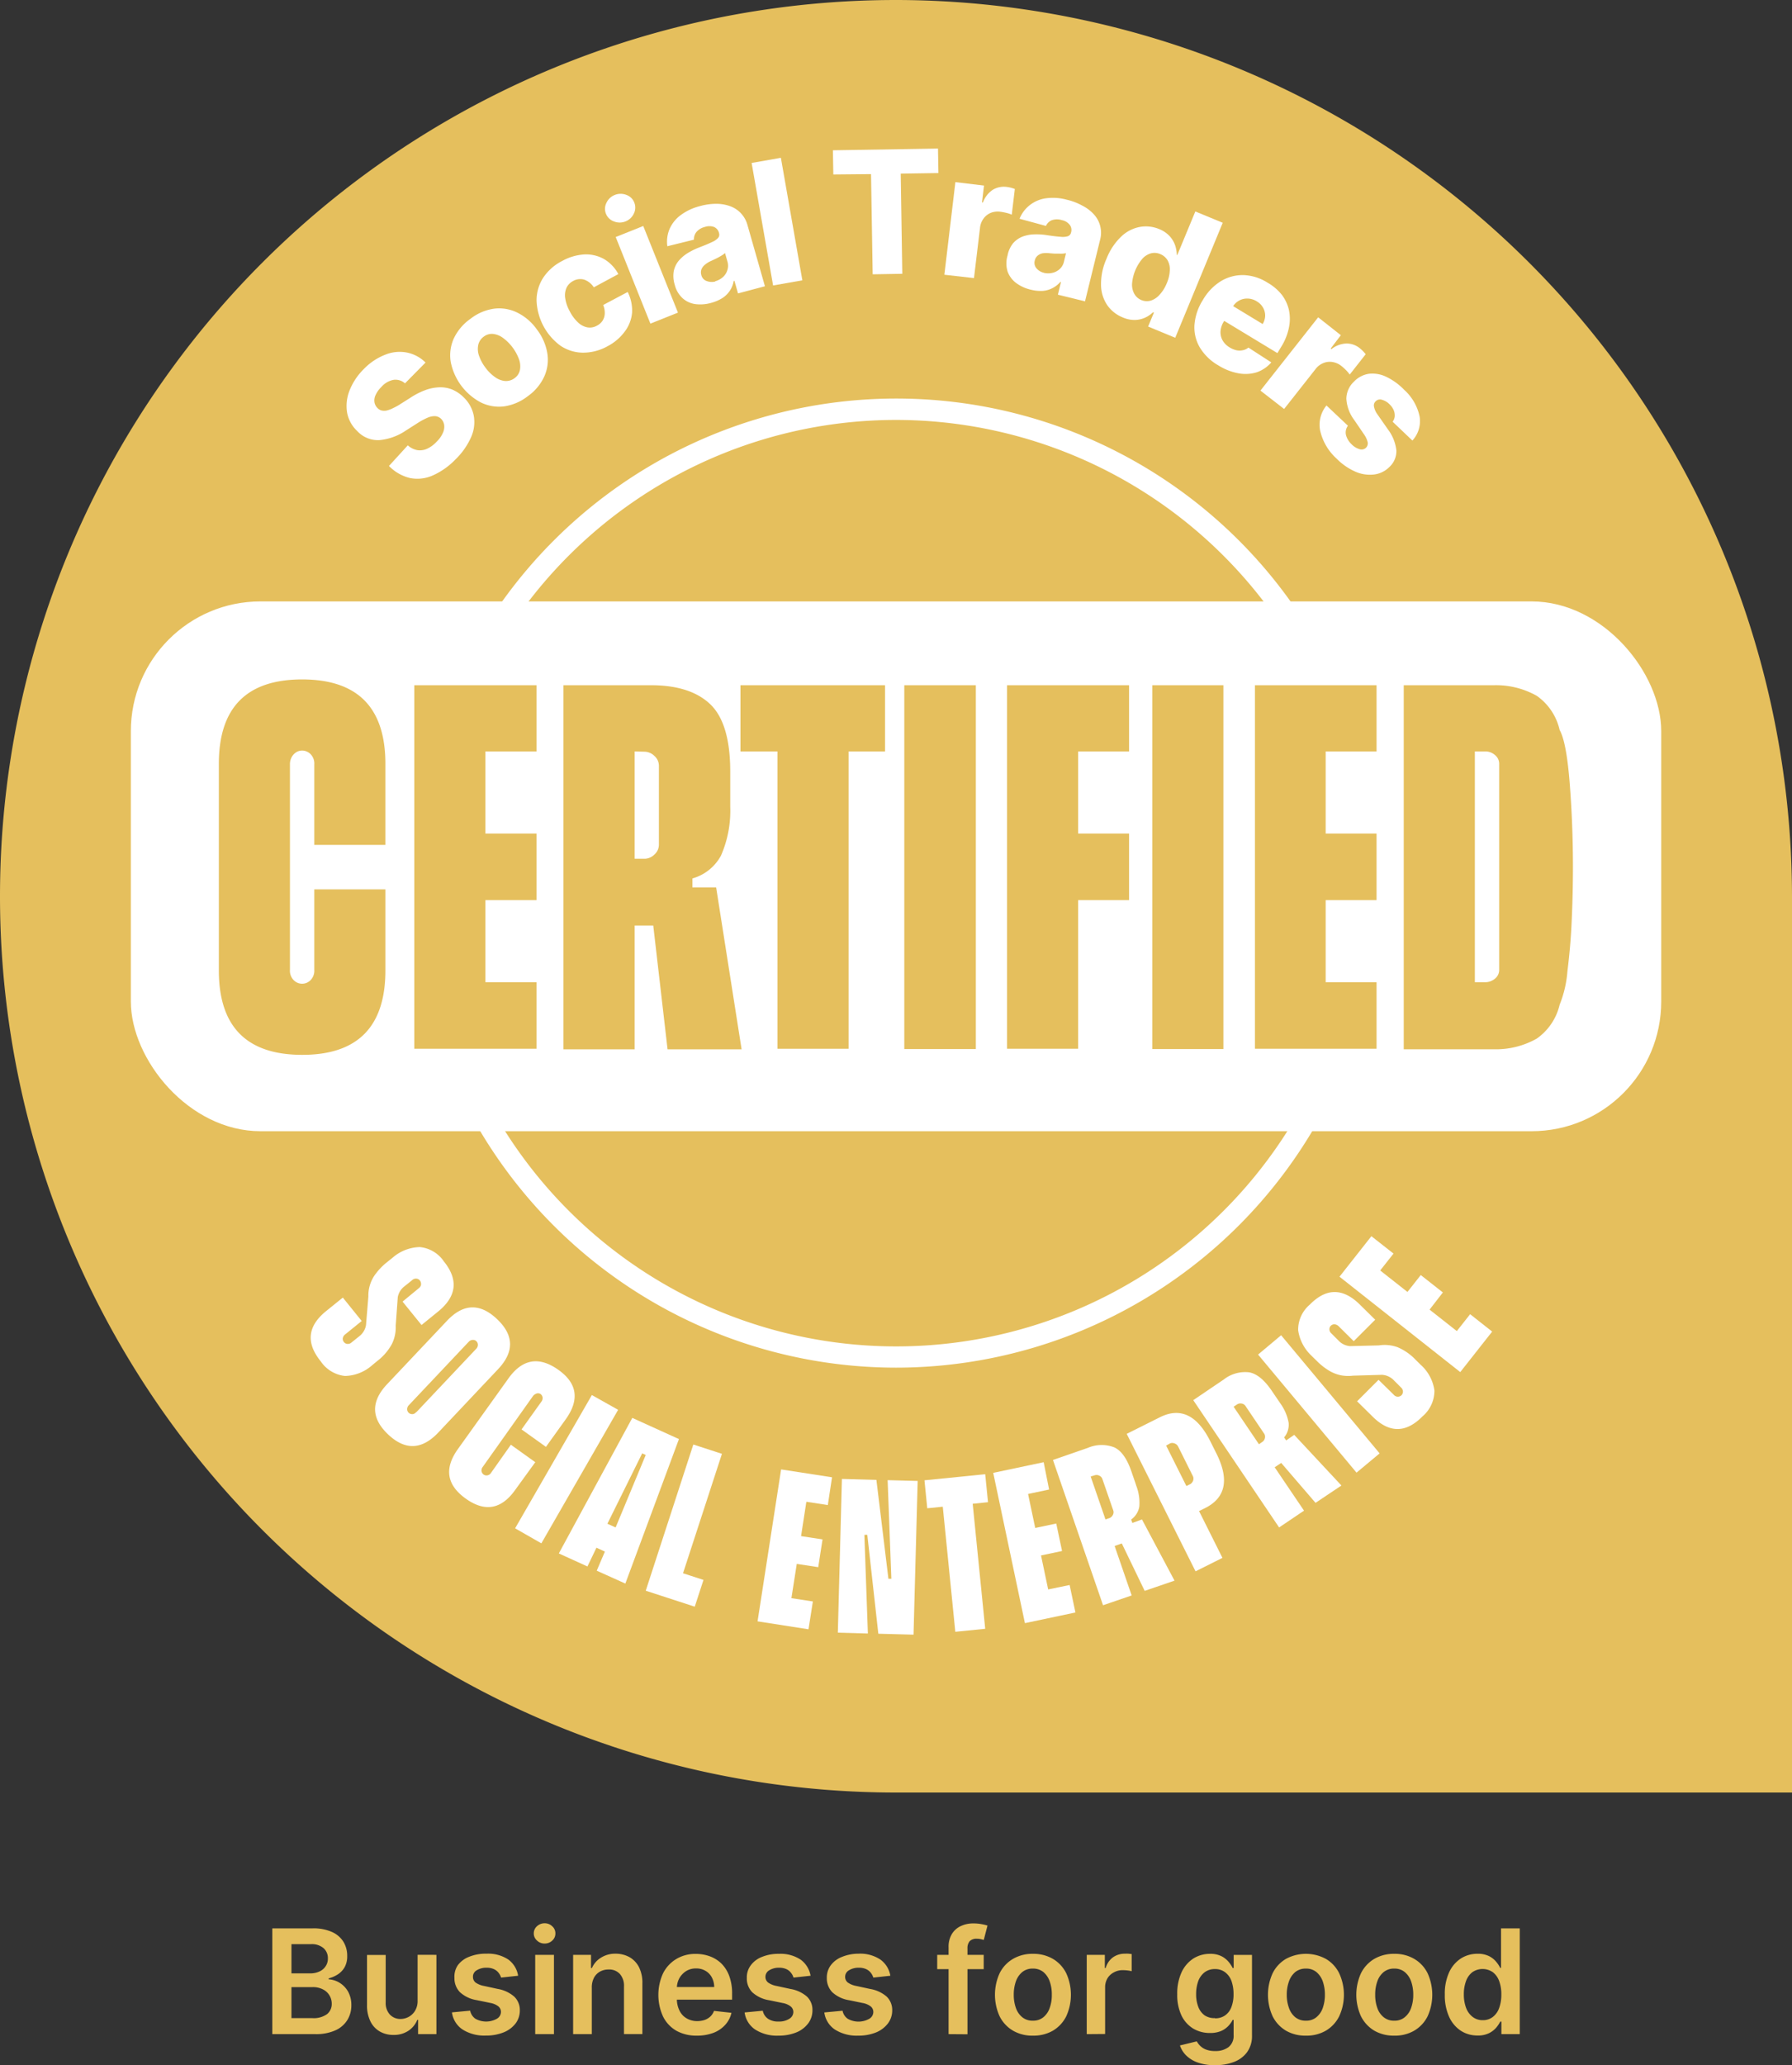 <svg xmlns="http://www.w3.org/2000/svg" viewBox="0 0 250.48 288.58"><rect x="0" y="0" width="250.48" height="288.58" fill="#333333" stroke="none"/><defs><style>.cls-1{fill:#e5bf5d;}.cls-2{fill:#fff;}</style></defs><title>cst-honey</title><g id="Layer_2" data-name="Layer 2"><g id="Layer_1-2" data-name="Layer 1"><path class="cls-1" d="M125.24,0a125.24,125.24,0,0,0,0,250.48H250.48V125.24A125.38,125.38,0,0,0,125.24,0Z"></path><path class="cls-2" d="M125.24,191.11A67.71,67.71,0,1,1,193,123.41,67.79,67.79,0,0,1,125.24,191.11Zm0-132.43A64.73,64.73,0,1,0,190,123.41,64.8,64.8,0,0,0,125.24,58.68Z"></path><rect class="cls-2" x="18.29" y="84.04" width="213.91" height="74.03" rx="18.12"></rect><path class="cls-1" d="M43.93,124.28h9.94V135.6q0,11.81-11.64,11.8T30.59,135.6V106.74q0-11.8,11.64-11.8t11.64,11.8v11.32H43.93V106.82a1.87,1.87,0,0,0-.53-1.45,1.66,1.66,0,0,0-1.17-.49,1.61,1.61,0,0,0-.77.2,1.92,1.92,0,0,0-.65.65,2,2,0,0,0-.28,1.09v28.7a1.85,1.85,0,0,0,.53,1.45,1.64,1.64,0,0,0,2.34,0,1.88,1.88,0,0,0,.53-1.45Z"></path><path class="cls-1" d="M75,105H67.85v11.48H75v9.3H67.85v11.47H75v9.3H57.91V95.75H75Z"></path><path class="cls-1" d="M100.1,124l3.56,22.63H93.31l-2-17.3H88.71v17.3H78.76V95.75H91c3.66,0,6.43.89,8.28,2.66s2.79,4.91,2.79,9.38v4.93a15.62,15.62,0,0,1-1.29,6.83,6.55,6.55,0,0,1-4,3.2V124ZM88.71,105v15h1.45a2,2,0,0,0,1.29-.57A1.85,1.85,0,0,0,92.1,118V107.06a1.85,1.85,0,0,0-.65-1.45,2,2,0,0,0-1.29-.57Z"></path><path class="cls-1" d="M123.71,95.75V105h-5.1v41.55h-9.94V105H103.5V95.75Z"></path><path class="cls-1" d="M136.4,146.59h-10V95.75h10Z"></path><path class="cls-1" d="M157.82,105H150.7v11.48h7.12v9.3H150.7v20.77h-9.94V95.75h17.06Z"></path><path class="cls-1" d="M171,146.59h-9.94V95.75H171Z"></path><path class="cls-1" d="M192.41,105H185.3v11.48h7.11v9.3H185.3v11.47h7.11v9.3h-17V95.75h17Z"></path><path class="cls-1" d="M196.21,146.59V95.75h12.61a11.59,11.59,0,0,1,6,1.49A8,8,0,0,1,218,102c.64,1.13,1.11,3.63,1.41,7.48s.45,7.75.45,11.68q0,3.72-.17,7.39c-.1,2.46-.31,4.84-.6,7.16a15.76,15.76,0,0,1-1.09,4.69,8,8,0,0,1-3.2,4.73,11.59,11.59,0,0,1-6,1.49H196.21ZM206.15,105v32.25h1.46a2.09,2.09,0,0,0,1.33-.48,1.55,1.55,0,0,0,.61-1.29v-28.7a1.55,1.55,0,0,0-.61-1.29,2,2,0,0,0-1.33-.49Z"></path><path class="cls-2" d="M56.61,53.57A2,2,0,0,0,55,53.08a3,3,0,0,0-1.7,1,3.73,3.73,0,0,0-.8,1.12,1.72,1.72,0,0,0-.16,1,1.46,1.46,0,0,0,.4.79,1.21,1.21,0,0,0,.6.37,1.63,1.63,0,0,0,.73,0A4.14,4.14,0,0,0,55,57a7.62,7.62,0,0,0,1-.56l1.3-.82a10.31,10.31,0,0,1,2.13-1.1,6.28,6.28,0,0,1,2-.4,4.41,4.41,0,0,1,1.77.31,5.12,5.12,0,0,1,1.59,1.07,4.85,4.85,0,0,1,1.43,2.58,5.14,5.14,0,0,1-.37,3,9.84,9.84,0,0,1-2.16,3.09,10.12,10.12,0,0,1-3.14,2.24,5.29,5.29,0,0,1-3.18.4,6,6,0,0,1-3-1.7L57,62.23a2.77,2.77,0,0,0,1.32.67,2.45,2.45,0,0,0,1.37-.19,4.21,4.21,0,0,0,1.35-1,3.83,3.83,0,0,0,.85-1.19,2,2,0,0,0,.2-1.1,1.53,1.53,0,0,0-.43-.89,1.33,1.33,0,0,0-.82-.38,2.47,2.47,0,0,0-1.08.22,9.69,9.69,0,0,0-1.44.78l-1.57,1a7.88,7.88,0,0,1-3.7,1.35,3.93,3.93,0,0,1-3.13-1.28,4.69,4.69,0,0,1-1.41-2.6,5.86,5.86,0,0,1,.35-3.06,8.75,8.75,0,0,1,2-3,8.37,8.37,0,0,1,3-2,5.33,5.33,0,0,1,3-.3,5.11,5.11,0,0,1,2.62,1.4Z"></path><path class="cls-2" d="M73.76,55.37a7,7,0,0,1-3.33,1.42,5.74,5.74,0,0,1-3.23-.56A8.19,8.19,0,0,1,63,50.57a5.74,5.74,0,0,1,.42-3.25,7,7,0,0,1,2.34-2.77,6.89,6.89,0,0,1,3.34-1.42,5.72,5.72,0,0,1,3.22.56,7.3,7.3,0,0,1,2.73,2.36,7.4,7.4,0,0,1,1.45,3.3,5.66,5.66,0,0,1-.42,3.25A6.89,6.89,0,0,1,73.76,55.37Zm-1.83-2.53a1.87,1.87,0,0,0,.74-1.12,2.82,2.82,0,0,0-.12-1.5,6.5,6.5,0,0,0-2.24-3,2.89,2.89,0,0,0-1.4-.56,1.87,1.87,0,0,0-1.29.38,1.93,1.93,0,0,0-.77,1.15,2.8,2.8,0,0,0,.1,1.5,6,6,0,0,0,.91,1.69A5.78,5.78,0,0,0,69.2,52.7a2.85,2.85,0,0,0,1.4.54A2,2,0,0,0,71.93,52.84Z"></path><path class="cls-2" d="M84.92,48.38a7,7,0,0,1-3.52.9,5.69,5.69,0,0,1-3.1-1A8.21,8.21,0,0,1,75,42a5.83,5.83,0,0,1,.9-3.15,7,7,0,0,1,2.71-2.4,7.31,7.31,0,0,1,3.09-.9,5.16,5.16,0,0,1,2.73.65,5.36,5.36,0,0,1,2,2.1L83,40.15a2.66,2.66,0,0,0-1.33-1.07,2,2,0,0,0-1.55.18,2.11,2.11,0,0,0-.93.94A2.61,2.61,0,0,0,79,41.65a5.45,5.45,0,0,0,.64,1.85,5.56,5.56,0,0,0,1.18,1.58,2.58,2.58,0,0,0,1.31.67,2,2,0,0,0,1.3-.24,2.06,2.06,0,0,0,.79-.69,2,2,0,0,0,.31-1,2.84,2.84,0,0,0-.22-1.2l3.43-1.82a5.8,5.8,0,0,1,.61,2.87,5.1,5.1,0,0,1-1,2.63A7,7,0,0,1,84.92,48.38Z"></path><path class="cls-2" d="M87.43,30.94a2.16,2.16,0,0,1-1.62,0,1.86,1.86,0,0,1-1.11-1.07,1.83,1.83,0,0,1,.07-1.53,2.11,2.11,0,0,1,1.17-1.1,2.16,2.16,0,0,1,1.62,0,1.82,1.82,0,0,1,1.1,1.07,1.86,1.86,0,0,1-.06,1.53A2.14,2.14,0,0,1,87.43,30.94Zm3.48,14.28-4.85-12.1,3.85-1.54,4.85,12.1Z"></path><path class="cls-2" d="M99.48,42.3a5.49,5.49,0,0,1-2.24.2,3.33,3.33,0,0,1-1.81-.81,3.79,3.79,0,0,1-1.12-1.91,4.06,4.06,0,0,1-.14-1.86,3.33,3.33,0,0,1,.68-1.46,5.26,5.26,0,0,1,1.3-1.11,9.92,9.92,0,0,1,1.7-.82c.7-.27,1.25-.5,1.66-.7a2.49,2.49,0,0,0,.87-.59.71.71,0,0,0,.12-.68v0a1.21,1.21,0,0,0-.71-.85,1.93,1.93,0,0,0-1.26,0,2.25,2.25,0,0,0-1.18.7A1.58,1.58,0,0,0,97,33.49l-3.72.92a4.58,4.58,0,0,1,.26-2.29A4.79,4.79,0,0,1,95,30.17a7.57,7.57,0,0,1,2.73-1.34,8.68,8.68,0,0,1,2.29-.35,5.73,5.73,0,0,1,2,.32,3.81,3.81,0,0,1,1.54,1,3.86,3.86,0,0,1,.92,1.65L106.92,40,103.16,41l-.5-1.75-.1,0A3.55,3.55,0,0,1,101,41.63,5.52,5.52,0,0,1,99.48,42.3Zm.49-3a2.68,2.68,0,0,0,1.09-.59,2.16,2.16,0,0,0,.62-1,2,2,0,0,0,0-1.16l-.34-1.19a2.37,2.37,0,0,1-.37.28c-.15.1-.31.19-.49.29s-.36.19-.55.28l-.55.26a3.32,3.32,0,0,0-.88.55,1.53,1.53,0,0,0-.47.66,1.31,1.31,0,0,0,0,.76,1.15,1.15,0,0,0,.72.82A2,2,0,0,0,100,39.33Z"></path><path class="cls-2" d="M109.15,22.05l3,17.12-4.09.72-3-17.12Z"></path><path class="cls-2" d="M116.48,24.38,116.42,21l14.69-.24.06,3.42-5.27.08.22,14-4.14.07-.23-14Z"></path><path class="cls-2" d="M132,38.39l1.54-12.94,4,.48-.28,2.36h.13a3.63,3.63,0,0,1,1.38-1.77,3,3,0,0,1,1.94-.4,4.34,4.34,0,0,1,.59.11,4.43,4.43,0,0,1,.55.18L141.42,30a3.63,3.63,0,0,0-.75-.25,7.1,7.1,0,0,0-.84-.16,2.68,2.68,0,0,0-1.36.16,2.39,2.39,0,0,0-1,.8,2.59,2.59,0,0,0-.49,1.31l-.84,7Z"></path><path class="cls-2" d="M144,40.46a5.46,5.46,0,0,1-2-.94,3.5,3.5,0,0,1-1.17-1.6,3.92,3.92,0,0,1,0-2.21A3.87,3.87,0,0,1,141.6,34a3.35,3.35,0,0,1,1.31-.93,5,5,0,0,1,1.67-.32,9.44,9.44,0,0,1,1.89.13c.74.11,1.33.18,1.79.21a2.43,2.43,0,0,0,1-.08.7.7,0,0,0,.45-.53v0a1.19,1.19,0,0,0-.2-1.08,1.85,1.85,0,0,0-1.09-.64,2.25,2.25,0,0,0-1.37,0,1.53,1.53,0,0,0-.85.81l-3.69-1a4.49,4.49,0,0,1,1.36-1.85,4.7,4.7,0,0,1,2.25-1,7.29,7.29,0,0,1,3,.19,8.23,8.23,0,0,1,2.17.83A5.51,5.51,0,0,1,152.94,30a3.78,3.78,0,0,1,.83,3.5l-2.11,8.61-3.79-.93.43-1.77-.1,0a3.65,3.65,0,0,1-1.13.87,3.37,3.37,0,0,1-1.39.37A5.66,5.66,0,0,1,144,40.46Zm1.89-2.34a2.62,2.62,0,0,0,1.24,0,2.27,2.27,0,0,0,1-.53,2,2,0,0,0,.58-1l.29-1.21a2.73,2.73,0,0,1-.45.06,5.32,5.32,0,0,1-.57,0l-.62,0-.61-.05a3.87,3.87,0,0,0-1,0,1.56,1.56,0,0,0-.73.35,1.21,1.21,0,0,0-.38.66,1.16,1.16,0,0,0,.21,1.06A1.9,1.9,0,0,0,145.93,38.12Z"></path><path class="cls-2" d="M156.92,44.35a4.84,4.84,0,0,1-2.14-1.69,5.13,5.13,0,0,1-.88-2.79,8.63,8.63,0,0,1,.76-3.7A8.59,8.59,0,0,1,156.78,33a5.12,5.12,0,0,1,2.61-1.3A4.82,4.82,0,0,1,162,32a4.06,4.06,0,0,1,1.49,1,3.75,3.75,0,0,1,.77,1.29,4.66,4.66,0,0,1,.23,1.34l.07,0,2.52-6.08,3.83,1.58-6.64,16.07-3.79-1.57.81-1.95-.12-.05a4,4,0,0,1-1.12.76,3.62,3.62,0,0,1-1.45.32A4.11,4.11,0,0,1,156.92,44.35Zm2.57-2.44a2,2,0,0,0,1.35.1,2.75,2.75,0,0,0,1.23-.81,5.23,5.23,0,0,0,1-1.58,5.12,5.12,0,0,0,.44-1.81,2.59,2.59,0,0,0-.3-1.42,2.09,2.09,0,0,0-1-.87,2,2,0,0,0-1.37-.11,2.55,2.55,0,0,0-1.21.8,6.15,6.15,0,0,0-1.39,3.38,2.63,2.63,0,0,0,.29,1.43A2,2,0,0,0,159.49,41.91Z"></path><path class="cls-2" d="M170.3,51.06a7.16,7.16,0,0,1-2.6-2.52,5.51,5.51,0,0,1-.74-3.16,7.56,7.56,0,0,1,1.18-3.47,7.45,7.45,0,0,1,2.51-2.62,5.88,5.88,0,0,1,3.15-.85,6.66,6.66,0,0,1,3.36,1.05,7,7,0,0,1,2,1.69,5.59,5.59,0,0,1,1,2.13,6,6,0,0,1,0,2.47,8,8,0,0,1-1.07,2.67l-.54.89-9.69-5.87,1.25-2.06,6.38,3.87a2.34,2.34,0,0,0,.35-1.17,2.25,2.25,0,0,0-.3-1.13,2.42,2.42,0,0,0-.89-.88,2.46,2.46,0,0,0-1.23-.38,2.3,2.3,0,0,0-1.18.26,2.39,2.39,0,0,0-.91.85l-1.27,2.1a3,3,0,0,0-.46,1.36,2.38,2.38,0,0,0,.28,1.26,2.74,2.74,0,0,0,1,1,3.19,3.19,0,0,0,.93.39,2.1,2.1,0,0,0,.9,0,1.79,1.79,0,0,0,.79-.37l3.2,2.07a4.79,4.79,0,0,1-2,1.37,5.32,5.32,0,0,1-2.56.16A8,8,0,0,1,170.3,51.06Z"></path><path class="cls-2" d="M176.18,54.58l8.07-10.24,3.17,2.5L186,48.7l.1.09a3.56,3.56,0,0,1,2.11-.79,2.94,2.94,0,0,1,1.86.66,5.48,5.48,0,0,1,.44.4,4.74,4.74,0,0,1,.38.44l-2.23,2.84a4.68,4.68,0,0,0-.51-.61,7.82,7.82,0,0,0-.64-.58,2.68,2.68,0,0,0-1.24-.56,2.36,2.36,0,0,0-1.29.14,2.58,2.58,0,0,0-1.11.86l-4.38,5.56Z"></path><path class="cls-2" d="M197.42,61.56l-2.76-2.63a1.54,1.54,0,0,0,.29-.74,1.9,1.9,0,0,0-.13-.84,2.45,2.45,0,0,0-.56-.82,2.37,2.37,0,0,0-1.07-.66.85.85,0,0,0-.9.2.79.79,0,0,0-.25.68,2.64,2.64,0,0,0,.48,1.13L194,60a6,6,0,0,1,1.18,2.93,3,3,0,0,1-.95,2.3A3.63,3.63,0,0,1,192,66.31a5,5,0,0,1-2.61-.43,8.44,8.44,0,0,1-2.58-1.81,7.52,7.52,0,0,1-2.29-3.93,4.26,4.26,0,0,1,.89-3.48l3,2.83a1.58,1.58,0,0,0-.28,1.27,2.73,2.73,0,0,0,.76,1.29,2.53,2.53,0,0,0,1.13.71.9.9,0,0,0,.92-.2.86.86,0,0,0,.23-.77,3.33,3.33,0,0,0-.55-1.15l-1.3-1.91a5.49,5.49,0,0,1-1.13-3,3.33,3.33,0,0,1,1.07-2.41,3.62,3.62,0,0,1,2.08-1.09,4.44,4.44,0,0,1,2.42.42,8.69,8.69,0,0,1,2.51,1.82,6.93,6.93,0,0,1,2.16,3.74A4,4,0,0,1,197.42,61.56Z"></path><path class="cls-2" d="M55.31,185.25a5.21,5.21,0,0,1-.54,2.57,7.45,7.45,0,0,1-2,2.33l-.74.61a5.93,5.93,0,0,1-3.81,1.51,4.69,4.69,0,0,1-3.4-2.06q-3.12-3.86.76-7l2.34-1.89,2.64,3.27-2.31,1.87a.83.83,0,0,0-.34.56.7.7,0,0,0,.16.51.67.67,0,0,0,.47.26.78.78,0,0,0,.61-.21l1.07-.86a2.48,2.48,0,0,0,.94-1.56l.33-4a5,5,0,0,1,1.09-3.25,8.55,8.55,0,0,1,1.53-1.55l.75-.6a6,6,0,0,1,3.81-1.5,4.59,4.59,0,0,1,3.37,2q3.09,3.83-.79,7l-2.33,1.89-2.65-3.27L58.55,180a.84.84,0,0,0,.28-.38.77.77,0,0,0,0-.39.69.69,0,0,0-.14-.3.71.71,0,0,0-.47-.26.78.78,0,0,0-.62.22l-1.06.85a2.48,2.48,0,0,0-.94,1.51Z"></path><path class="cls-2" d="M69.47,184.32q3.57,3.38.15,7l-8.37,8.87q-3.44,3.62-7,.25t-.16-7l8.38-8.87C64.75,182.15,67.08,182.06,69.47,184.32Zm-11.26,13,8.33-8.82a.81.81,0,0,0,.26-.6.72.72,0,0,0-.22-.49.64.64,0,0,0-.29-.16.82.82,0,0,0-.79.26l-8.33,8.82a.81.81,0,0,0-.26.6.7.7,0,0,0,.22.49.64.64,0,0,0,.29.16.74.74,0,0,0,.39,0A.87.87,0,0,0,58.21,197.28Z"></path><path class="cls-2" d="M71.41,201.88l3.41,2.44L72,208.21q-2.9,4.06-6.9,1.2T64,202.49l7.1-9.92q2.89-4,6.9-1.19t1.1,6.91l-2.79,3.89-3.41-2.44,2.76-3.86a.81.81,0,0,0,.18-.63.72.72,0,0,0-.29-.46.66.66,0,0,0-.69,0,.87.87,0,0,0-.37.3l-7,9.87a.8.8,0,0,0-.18.63.76.76,0,0,0,.28.45.69.69,0,0,0,.53.12.75.75,0,0,0,.53-.37Z"></path><path class="cls-2" d="M75.67,215.66,72,213.56l10.73-18.62L86.4,197Z"></path><path class="cls-2" d="M94.9,201.09l-7.49,20.19-4-1.8,1.14-2.67-1.18-.54-1.26,2.62-4-1.82,10.27-18.94Zm-5.14,2-4.86,9.83,1.15.52,4.21-10.13Z"></path><path class="cls-2" d="M95.47,219.84l2.86.93-1.22,3.74-6.85-2.23,6.65-20.43,4,1.3Z"></path><path class="cls-2" d="M115.71,210.31l-3-.46-.74,4.8,3,.46-.6,3.88-3-.46-.75,4.79,3,.46-.61,3.89-7.12-1.11,3.29-21.23,7.12,1.1Z"></path><path class="cls-2" d="M124.07,206.83l4.2.11-.58,21.48-4.92-.13-1.54-13.82h-.41l.49,13.79-4.2-.12.57-21.48,4.82.13,1.68,13.82h.41Z"></path><path class="cls-2" d="M137.71,206l.39,3.91-2.14.22,1.75,17.47-4.18.42-1.75-17.48-2.17.22-.39-3.91Z"></path><path class="cls-2" d="M146.64,208.14l-2.94.62,1,4.75,2.94-.62.81,3.84-2.94.62,1,4.75,3-.62.81,3.84-7.06,1.49-4.43-21,7.05-1.49Z"></path><path class="cls-2" d="M159.62,212.32l4.55,8.55L160,222.3l-3.2-6.63-1,.36,2.38,6.91-4,1.37-7-20.3,4.87-1.69a4.89,4.89,0,0,1,3.68-.08c1,.45,1.79,1.57,2.41,3.36.43,1.25.66,1.9.68,2a6.59,6.59,0,0,1,.43,2.91,2.76,2.76,0,0,1-1.14,1.82l.17.48Zm-7.17-6,2.07,6,.58-.2a.86.86,0,0,0,.44-.41.78.78,0,0,0,.06-.67l-1.51-4.36a.8.8,0,0,0-.46-.49.83.83,0,0,0-.59-.05Z"></path><path class="cls-2" d="M162.11,198.05q4.3-2.16,7.06,3.34l.93,1.86q2.6,5.35-1.65,7.48l-.85.42,3.27,6.54-3.76,1.88-9.62-19.21ZM163,202l2.83,5.65.55-.27a.74.74,0,0,0,.27-.26.79.79,0,0,0,.16-.42.77.77,0,0,0-.08-.45l-2.06-4.13a.85.85,0,0,0-.52-.43.8.8,0,0,0-.6,0Z"></path><path class="cls-2" d="M180.9,200.5l6.6,7.08L183.88,210l-4.8-5.58-.91.61,4.1,6.06-3.48,2.35-12-17.79,4.27-2.89a4.84,4.84,0,0,1,3.53-1c1.07.18,2.14,1.05,3.2,2.62l1.17,1.72a6.7,6.7,0,0,1,1.16,2.7,2.77,2.77,0,0,1-.63,2.06l.29.42Zm-8.47-3.93,3.54,5.24.51-.35a.83.83,0,0,0,.32-.5.79.79,0,0,0-.12-.66l-2.58-3.82a.78.78,0,0,0-.58-.36.83.83,0,0,0-.58.11Z"></path><path class="cls-2" d="M192.84,203.09l-3.23,2.69-13.76-16.5,3.22-2.7Z"></path><path class="cls-2" d="M192.73,188a5.29,5.29,0,0,1,2.61.25,7.51,7.51,0,0,1,2.55,1.78l.68.67a5.89,5.89,0,0,1,1.93,3.61,4.72,4.72,0,0,1-1.67,3.61q-3.48,3.53-7,0l-2.14-2.11,3-3,2.12,2.08a.76.76,0,0,0,.59.28.74.74,0,0,0,.5-.21.76.76,0,0,0,.2-.5.81.81,0,0,0-.28-.59l-1-1a2.48,2.48,0,0,0-1.65-.76l-4.06.12a5.37,5.37,0,0,1-1.71-.06,5.29,5.29,0,0,1-1.64-.65,8.69,8.69,0,0,1-1.71-1.36c-.39-.38-.62-.6-.68-.67a6.08,6.08,0,0,1-1.92-3.62,4.61,4.61,0,0,1,1.63-3.57q3.45-3.51,7,0l2.14,2.11-3,3-2.11-2.09a1,1,0,0,0-.41-.24.72.72,0,0,0-.39,0,.66.66,0,0,0-.29.17.7.7,0,0,0-.2.49.78.78,0,0,0,.28.59l1,1a2.44,2.44,0,0,0,1.6.77Z"></path><path class="cls-2" d="M194.78,175.17l-1.86,2.36,3.81,3,1.86-2.36,3.09,2.43L199.82,183l3.81,3,1.86-2.36,3.08,2.43-4.46,5.66L187.23,178.4l4.46-5.66Z"></path><path class="cls-1" d="M38.06,284.24V269.46h5.66a6.33,6.33,0,0,1,2.67.5A3.6,3.6,0,0,1,48,271.33a3.71,3.71,0,0,1,.53,2,3.08,3.08,0,0,1-.35,1.54,2.91,2.91,0,0,1-.93,1,4.12,4.12,0,0,1-1.3.57v.14a3.27,3.27,0,0,1,1.51.48,3.43,3.43,0,0,1,1.19,1.23,3.84,3.84,0,0,1,.46,1.92,3.88,3.88,0,0,1-.56,2.06,3.77,3.77,0,0,1-1.67,1.44,6.61,6.61,0,0,1-2.81.53Zm2.68-8.49h2.65a3,3,0,0,0,1.25-.26,2,2,0,0,0,.87-.73,1.89,1.89,0,0,0,.32-1.12,1.84,1.84,0,0,0-.6-1.41,2.49,2.49,0,0,0-1.78-.56H40.74Zm0,6.25h2.88a3.2,3.2,0,0,0,2.1-.56,1.81,1.81,0,0,0,.65-1.44,2.22,2.22,0,0,0-.33-1.19,2.19,2.19,0,0,0-.92-.83,3,3,0,0,0-1.43-.31H40.74Z"></path><path class="cls-1" d="M58.37,279.58v-6.42H61v11.08H58.44v-2h-.11a3.31,3.31,0,0,1-1.23,1.52,3.63,3.63,0,0,1-2.1.59,3.72,3.72,0,0,1-1.93-.49,3.27,3.27,0,0,1-1.3-1.42,5,5,0,0,1-.47-2.26v-7h2.61v6.65a2.37,2.37,0,0,0,.58,1.67,2,2,0,0,0,1.52.62A2.38,2.38,0,0,0,58,281,2.62,2.62,0,0,0,58.37,279.58Z"></path><path class="cls-1" d="M72.42,276.08l-2.38.26a2.05,2.05,0,0,0-.35-.67,1.76,1.76,0,0,0-.67-.52,2.41,2.41,0,0,0-1-.19,2.53,2.53,0,0,0-1.37.35,1,1,0,0,0-.54.92,1,1,0,0,0,.35.79,3,3,0,0,0,1.21.49l1.89.41A4.73,4.73,0,0,1,71.88,279a2.6,2.6,0,0,1,.78,1.93,3,3,0,0,1-.61,1.84A4,4,0,0,1,70.38,284a6.47,6.47,0,0,1-2.46.44,5.67,5.67,0,0,1-3.27-.85,3.42,3.42,0,0,1-1.48-2.39l2.55-.24a1.77,1.77,0,0,0,.73,1.13,3.07,3.07,0,0,0,3,0,1.11,1.11,0,0,0,.57-.94,1,1,0,0,0-.36-.79,2.59,2.59,0,0,0-1.13-.48l-1.89-.39a4.5,4.5,0,0,1-2.36-1.12,2.78,2.78,0,0,1-.76-2A2.83,2.83,0,0,1,64,274.6a3.53,3.53,0,0,1,1.58-1.17A6.1,6.1,0,0,1,68,273a5.09,5.09,0,0,1,3.07.83A3.49,3.49,0,0,1,72.42,276.08Z"></path><path class="cls-1" d="M76.12,271.58a1.48,1.48,0,0,1-1.06-.42,1.3,1.3,0,0,1-.45-1,1.32,1.32,0,0,1,.45-1,1.54,1.54,0,0,1,1.07-.41,1.48,1.48,0,0,1,1.06.42,1.29,1.29,0,0,1,.44,1,1.31,1.31,0,0,1-.44,1A1.52,1.52,0,0,1,76.12,271.58Zm-1.31,12.66V273.16h2.62v11.08Z"></path><path class="cls-1" d="M82.72,277.74v6.5H80.11V273.16h2.5V275h.13A3.15,3.15,0,0,1,84,273.56,3.68,3.68,0,0,1,86,273a4,4,0,0,1,2,.49,3.38,3.38,0,0,1,1.33,1.42,4.9,4.9,0,0,1,.46,2.26v7.06H87.22v-6.65a2.48,2.48,0,0,0-.57-1.74,2,2,0,0,0-1.58-.63,2.42,2.42,0,0,0-1.22.3,2.15,2.15,0,0,0-.83.86A2.87,2.87,0,0,0,82.72,277.74Z"></path><path class="cls-1" d="M97.4,284.45a5.67,5.67,0,0,1-2.87-.69,4.68,4.68,0,0,1-1.86-2,7.29,7.29,0,0,1,0-6,4.91,4.91,0,0,1,1.83-2,5.13,5.13,0,0,1,2.76-.73,5.65,5.65,0,0,1,1.94.33,4.56,4.56,0,0,1,1.62,1,4.78,4.78,0,0,1,1.11,1.75,7,7,0,0,1,.4,2.51v.8H93.25v-1.76h6.58a2.92,2.92,0,0,0-.33-1.34,2.29,2.29,0,0,0-.88-.92,2.5,2.5,0,0,0-1.32-.34,2.57,2.57,0,0,0-1.41.38,2.84,2.84,0,0,0-.94,1,2.9,2.9,0,0,0-.34,1.37v1.54A3.65,3.65,0,0,0,95,281a2.51,2.51,0,0,0,1,1.05,2.89,2.89,0,0,0,1.49.37,3.32,3.32,0,0,0,1-.16,2.31,2.31,0,0,0,.8-.48,2,2,0,0,0,.51-.79l2.44.27a3.67,3.67,0,0,1-.88,1.69,4.26,4.26,0,0,1-1.64,1.11A6.34,6.34,0,0,1,97.4,284.45Z"></path><path class="cls-1" d="M113.3,276.08l-2.39.26a1.73,1.73,0,0,0-.35-.67,1.65,1.65,0,0,0-.66-.52,2.43,2.43,0,0,0-1-.19,2.5,2.5,0,0,0-1.36.35,1.05,1.05,0,0,0-.55.92,1,1,0,0,0,.36.79,3,3,0,0,0,1.21.49l1.89.41a4.73,4.73,0,0,1,2.34,1.07,2.55,2.55,0,0,1,.77,1.93,3,3,0,0,1-.61,1.84,3.92,3.92,0,0,1-1.67,1.25,6.45,6.45,0,0,1-2.45.44,5.63,5.63,0,0,1-3.27-.85,3.42,3.42,0,0,1-1.48-2.39l2.54-.24a1.78,1.78,0,0,0,.74,1.13,2.49,2.49,0,0,0,1.46.38,2.61,2.61,0,0,0,1.5-.38,1.11,1.11,0,0,0,.57-.94,1,1,0,0,0-.37-.79,2.54,2.54,0,0,0-1.13-.48l-1.89-.39a4.53,4.53,0,0,1-2.36-1.12,2.73,2.73,0,0,1-.75-2,2.77,2.77,0,0,1,.56-1.77,3.48,3.48,0,0,1,1.58-1.17,6,6,0,0,1,2.34-.42,5.09,5.09,0,0,1,3.07.83A3.53,3.53,0,0,1,113.3,276.08Z"></path><path class="cls-1" d="M124.45,276.08l-2.38.26a2.05,2.05,0,0,0-.35-.67,1.76,1.76,0,0,0-.67-.52,2.41,2.41,0,0,0-1-.19,2.53,2.53,0,0,0-1.37.35,1.05,1.05,0,0,0-.55.92,1,1,0,0,0,.36.79,3,3,0,0,0,1.21.49l1.89.41a4.73,4.73,0,0,1,2.34,1.07,2.6,2.6,0,0,1,.78,1.93,3,3,0,0,1-.61,1.84,4,4,0,0,1-1.67,1.25,6.47,6.47,0,0,1-2.46.44,5.67,5.67,0,0,1-3.27-.85,3.42,3.42,0,0,1-1.48-2.39l2.55-.24a1.77,1.77,0,0,0,.73,1.13,3.07,3.07,0,0,0,3,0,1.11,1.11,0,0,0,.57-.94,1,1,0,0,0-.36-.79,2.59,2.59,0,0,0-1.13-.48l-1.89-.39a4.5,4.5,0,0,1-2.36-1.12,2.78,2.78,0,0,1-.76-2,2.83,2.83,0,0,1,.56-1.77,3.53,3.53,0,0,1,1.58-1.17A6.07,6.07,0,0,1,120,273a5.09,5.09,0,0,1,3.07.83A3.49,3.49,0,0,1,124.45,276.08Z"></path><path class="cls-1" d="M137.5,273.16v2H131v-2Zm-4.91,11.08V272.11a3.42,3.42,0,0,1,.46-1.86,2.85,2.85,0,0,1,1.25-1.11,4,4,0,0,1,1.75-.37,6.13,6.13,0,0,1,1.2.11,6.36,6.36,0,0,1,.78.19l-.52,2c-.11,0-.25-.07-.42-.1a2.34,2.34,0,0,0-.56-.06,1.32,1.32,0,0,0-1,.35,1.51,1.51,0,0,0-.3,1v12Z"></path><path class="cls-1" d="M144.38,284.45a5.31,5.31,0,0,1-2.81-.71,4.83,4.83,0,0,1-1.85-2,7.27,7.27,0,0,1,0-6,4.77,4.77,0,0,1,1.85-2,5.32,5.32,0,0,1,2.81-.72,5.38,5.38,0,0,1,2.82.72,4.82,4.82,0,0,1,1.84,2,7.27,7.27,0,0,1,0,6,4.88,4.88,0,0,1-1.84,2A5.37,5.37,0,0,1,144.38,284.45Zm0-2.09a2.23,2.23,0,0,0,1.47-.49,2.87,2.87,0,0,0,.88-1.31,5.25,5.25,0,0,0,.29-1.83,5.34,5.34,0,0,0-.29-1.84,3,3,0,0,0-.88-1.32,2.29,2.29,0,0,0-1.47-.49,2.31,2.31,0,0,0-1.5.49,3,3,0,0,0-.89,1.32,5.59,5.59,0,0,0-.29,1.84,5.49,5.49,0,0,0,.29,1.83,2.89,2.89,0,0,0,.89,1.31A2.26,2.26,0,0,0,144.4,282.36Z"></path><path class="cls-1" d="M151.9,284.24V273.16h2.53V275h.12a2.77,2.77,0,0,1,1-1.48,2.84,2.84,0,0,1,1.69-.52,4.35,4.35,0,0,1,.49,0l.45.05v2.4a2.81,2.81,0,0,0-.52-.1,5.6,5.6,0,0,0-.69-.05,2.55,2.55,0,0,0-1.28.31,2.28,2.28,0,0,0-.9.84,2.45,2.45,0,0,0-.32,1.25v6.52Z"></path><path class="cls-1" d="M169.82,288.58a7,7,0,0,1-2.42-.38,4.34,4.34,0,0,1-1.62-1,3.48,3.48,0,0,1-.85-1.38l2.35-.57a3,3,0,0,0,.46.61,2.37,2.37,0,0,0,.82.53,3.47,3.47,0,0,0,1.3.21,3,3,0,0,0,1.84-.53,2,2,0,0,0,.73-1.72v-2.1h-.13a3.66,3.66,0,0,1-.59.83,3.09,3.09,0,0,1-1,.71,3.89,3.89,0,0,1-1.59.29,4.52,4.52,0,0,1-2.31-.6,4.34,4.34,0,0,1-1.65-1.81,6.69,6.69,0,0,1-.61-3,7.1,7.1,0,0,1,.61-3.08,4.6,4.6,0,0,1,1.65-1.92,4.34,4.34,0,0,1,2.32-.65,3.42,3.42,0,0,1,1.6.33,3.15,3.15,0,0,1,1,.79,4.25,4.25,0,0,1,.57.86h.14v-1.83H175v11.26a3.84,3.84,0,0,1-.68,2.32,4.06,4.06,0,0,1-1.85,1.38A7.26,7.26,0,0,1,169.82,288.58Zm0-6.55a2.41,2.41,0,0,0,1.41-.4,2.48,2.48,0,0,0,.89-1.17,4.9,4.9,0,0,0,.3-1.81,5.42,5.42,0,0,0-.29-1.84,2.68,2.68,0,0,0-.89-1.22,2.29,2.29,0,0,0-1.42-.44,2.34,2.34,0,0,0-1.46.46,2.78,2.78,0,0,0-.88,1.24,5.31,5.31,0,0,0-.29,1.8,4.79,4.79,0,0,0,.3,1.77,2.57,2.57,0,0,0,.88,1.19A2.46,2.46,0,0,0,169.84,282Z"></path><path class="cls-1" d="M182.54,284.45a5.35,5.35,0,0,1-2.82-.71,4.88,4.88,0,0,1-1.84-2,7.27,7.27,0,0,1,0-6,4.82,4.82,0,0,1,1.84-2,5.86,5.86,0,0,1,5.63,0,4.75,4.75,0,0,1,1.84,2,7.17,7.17,0,0,1,0,6,4.81,4.81,0,0,1-1.84,2A5.31,5.31,0,0,1,182.54,284.45Zm0-2.09a2.19,2.19,0,0,0,1.47-.49,2.89,2.89,0,0,0,.89-1.31,5.49,5.49,0,0,0,.29-1.83,5.59,5.59,0,0,0-.29-1.84,3,3,0,0,0-.89-1.32,2.25,2.25,0,0,0-1.47-.49,2.33,2.33,0,0,0-1.5.49,3,3,0,0,0-.88,1.32,5.34,5.34,0,0,0-.3,1.84,5.24,5.24,0,0,0,.3,1.83,2.87,2.87,0,0,0,.88,1.31A2.28,2.28,0,0,0,182.55,282.36Z"></path><path class="cls-1" d="M194.89,284.45a5.37,5.37,0,0,1-2.82-.71,4.88,4.88,0,0,1-1.84-2,7.27,7.27,0,0,1,0-6,4.82,4.82,0,0,1,1.84-2,5.38,5.38,0,0,1,2.82-.72,5.32,5.32,0,0,1,2.81.72,4.77,4.77,0,0,1,1.85,2,7.27,7.27,0,0,1,0,6,4.83,4.83,0,0,1-1.85,2A5.31,5.31,0,0,1,194.89,284.45Zm0-2.09a2.19,2.19,0,0,0,1.47-.49,2.89,2.89,0,0,0,.89-1.31,5.49,5.49,0,0,0,.29-1.83,5.59,5.59,0,0,0-.29-1.84,3,3,0,0,0-.89-1.32,2.25,2.25,0,0,0-1.47-.49,2.28,2.28,0,0,0-1.49.49,2.9,2.9,0,0,0-.89,1.32,5.34,5.34,0,0,0-.29,1.84,5.25,5.25,0,0,0,.29,1.83,2.81,2.81,0,0,0,.89,1.31A2.23,2.23,0,0,0,194.9,282.36Z"></path><path class="cls-1" d="M206.52,284.43a4.19,4.19,0,0,1-2.34-.67,4.58,4.58,0,0,1-1.63-1.95,7.23,7.23,0,0,1-.6-3.1,7.14,7.14,0,0,1,.61-3.12,4.57,4.57,0,0,1,1.65-1.93,4.28,4.28,0,0,1,2.31-.65,3.47,3.47,0,0,1,1.61.33,3.06,3.06,0,0,1,1,.79,4.25,4.25,0,0,1,.57.86h.11v-5.53h2.62v14.78h-2.57v-1.75h-.16a4.33,4.33,0,0,1-.58.86,3.19,3.19,0,0,1-1,.76A3.4,3.4,0,0,1,206.52,284.43Zm.73-2.14a2.24,2.24,0,0,0,1.41-.45,2.75,2.75,0,0,0,.89-1.26,5.41,5.41,0,0,0,.3-1.88,5.28,5.28,0,0,0-.3-1.87,2.73,2.73,0,0,0-.88-1.24,2.53,2.53,0,0,0-2.88,0,2.76,2.76,0,0,0-.88,1.25,5.26,5.26,0,0,0-.3,1.84,5.32,5.32,0,0,0,.3,1.85,2.84,2.84,0,0,0,.89,1.27A2.25,2.25,0,0,0,207.25,282.29Z"></path></g></g></svg>